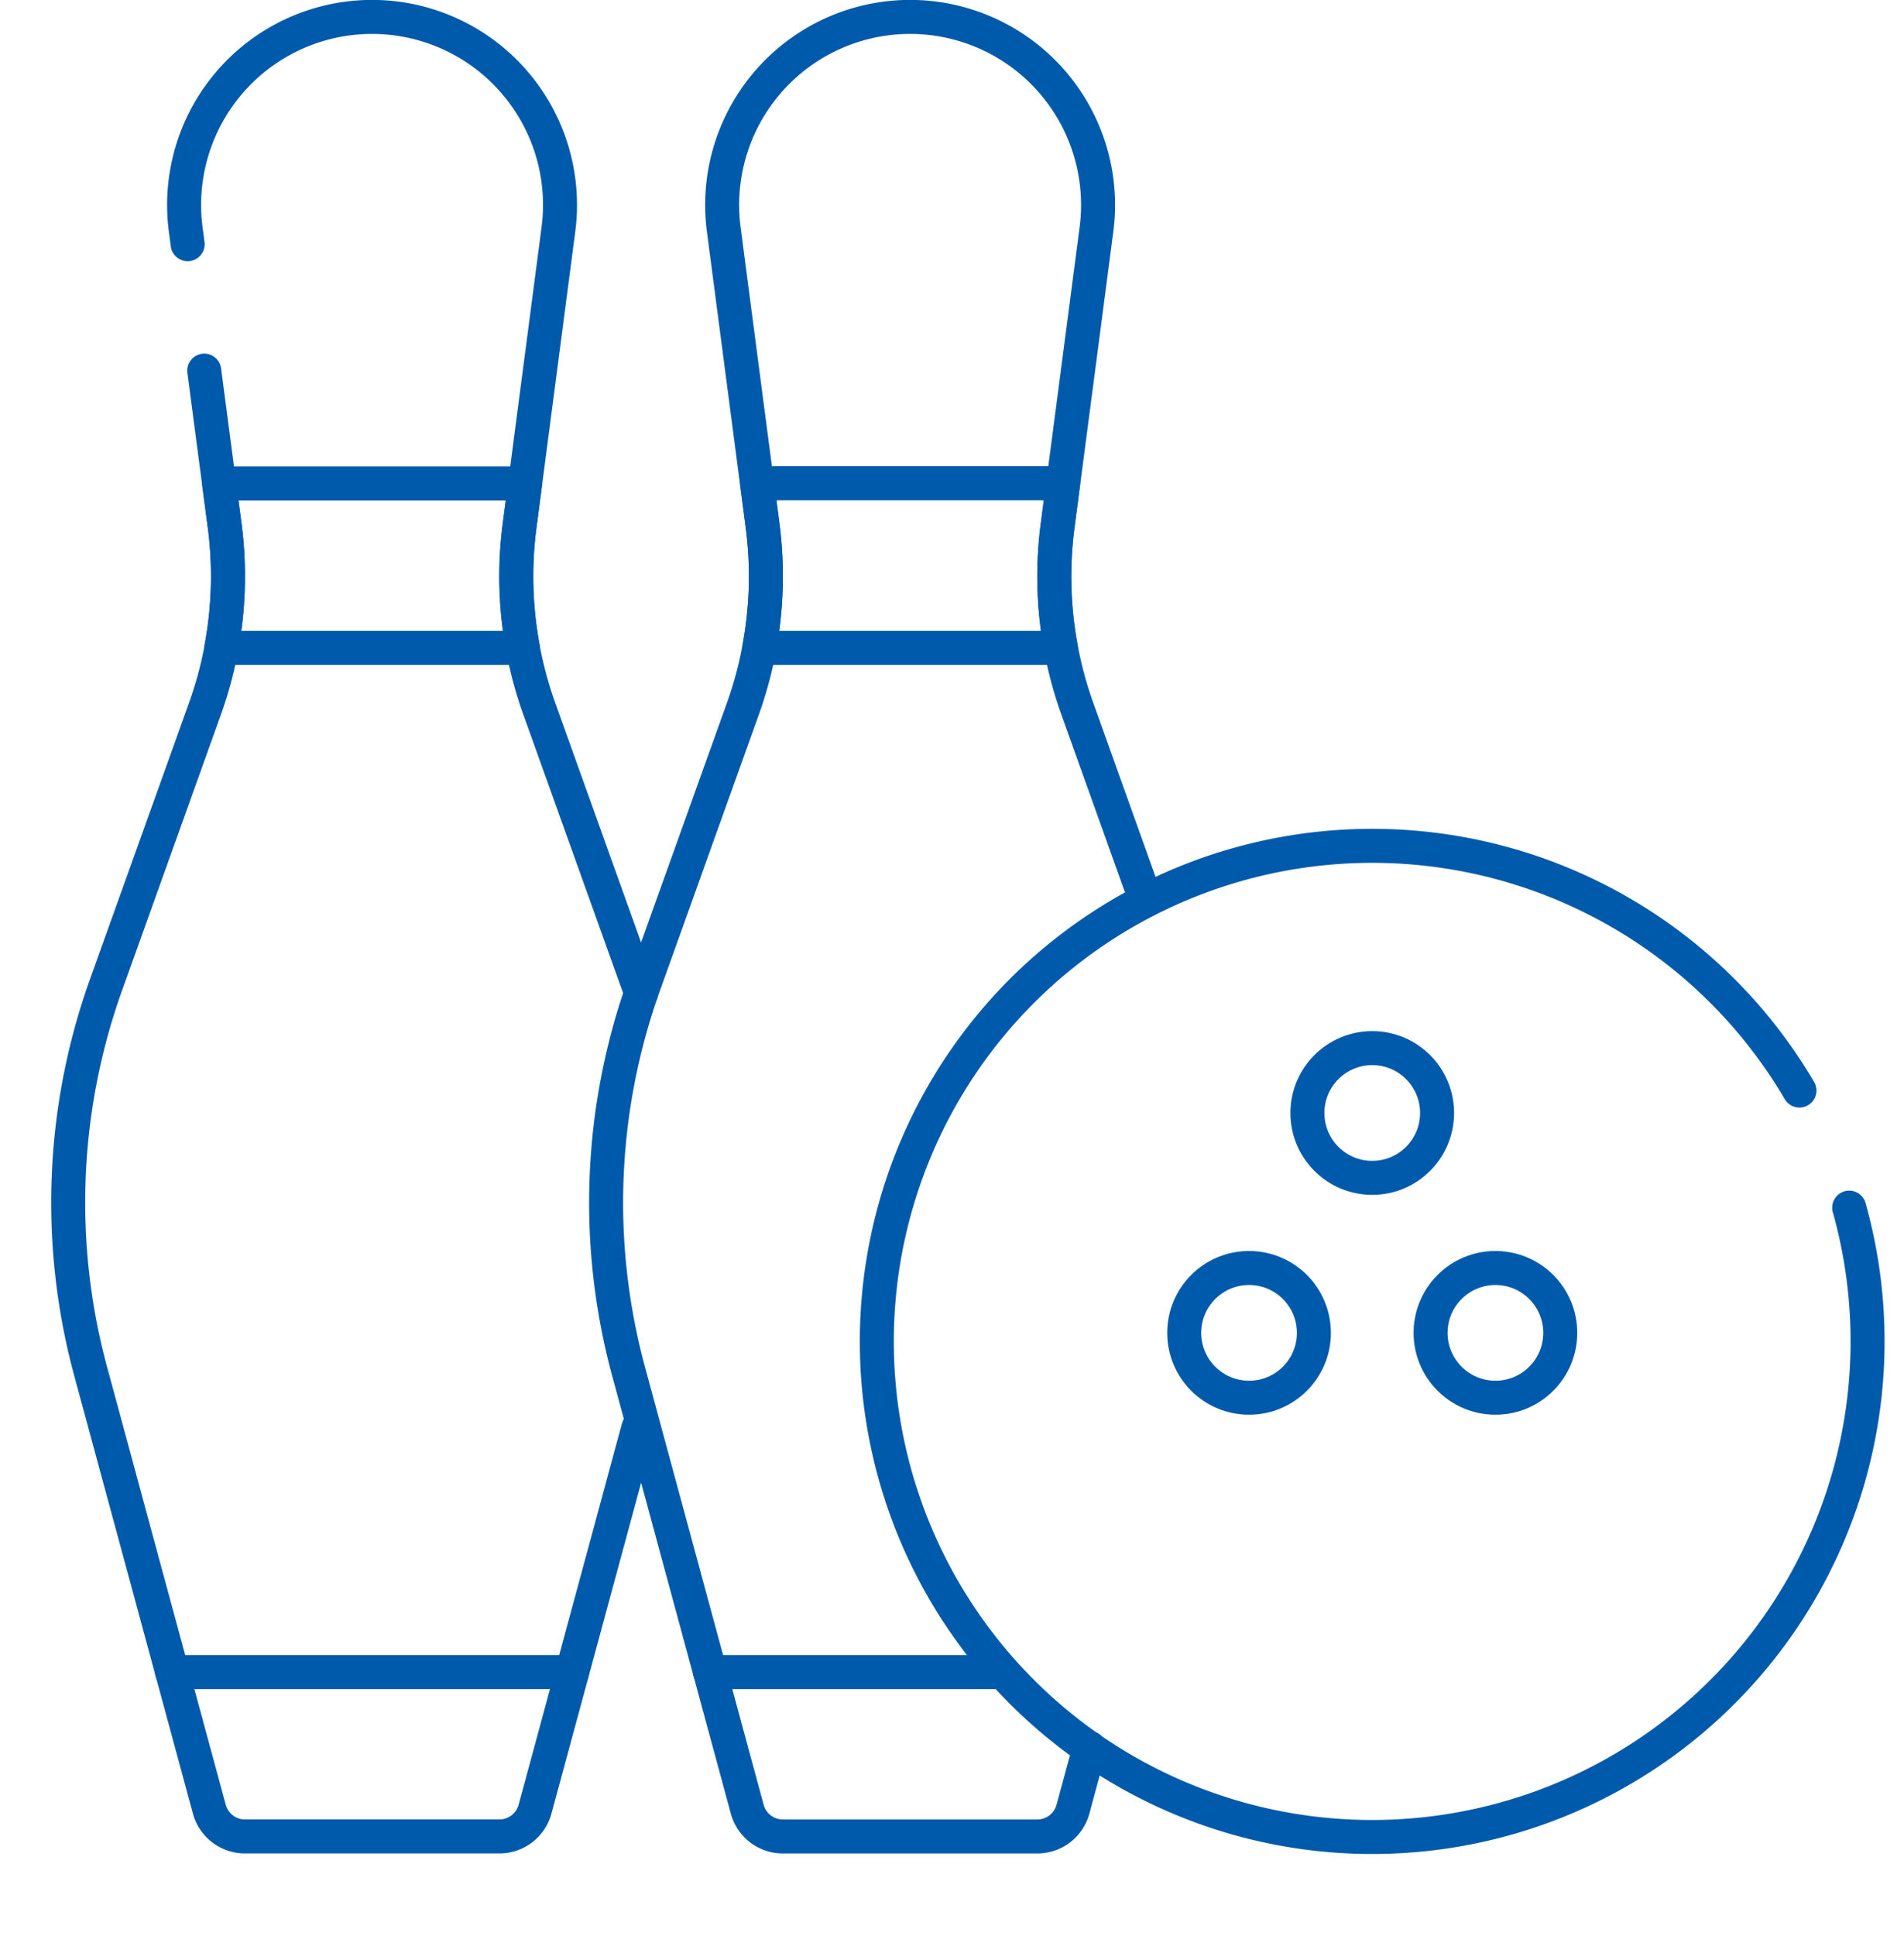 <svg xmlns="http://www.w3.org/2000/svg" width="56" height="56.913" viewBox="0 0 56 56.913">
  <g id="Group_5440" data-name="Group 5440" transform="translate(-202 -1445.087)">
    <g id="bowling" transform="translate(193.836 1438.087)">
      <g id="Group_5420" data-name="Group 5420" transform="translate(10.167 7.499)">
        <line id="Line_589" data-name="Line 589" x2="11.767" transform="translate(3.057 48.66)" fill="none" stroke="#005aab" stroke-linecap="round" stroke-linejoin="round" stroke-width="1"/>
        <path id="Path_4654" data-name="Path 4654" d="M60.336,139.734H51.464a11.443,11.443,0,0,0,.1-3.6L51.4,134.9h9l-.162,1.24A11.433,11.433,0,0,0,60.336,139.734Z" transform="translate(-46.959 -121.184)" fill="none" stroke="#005aab" stroke-linecap="round" stroke-linejoin="round" stroke-width="1"/>
        <line id="Line_590" data-name="Line 590" x2="8.355" transform="translate(18.88 48.66)" fill="none" stroke="#005aab" stroke-linecap="round" stroke-linejoin="round" stroke-width="1"/>
        <path id="Path_4655" data-name="Path 4655" d="M207.314,139.734h-8.872a11.443,11.443,0,0,0,.1-3.6l-.162-1.24h9l-.162,1.24A11.436,11.436,0,0,0,207.314,139.734Z" transform="translate(-178.115 -121.184)" fill="none" stroke="#005aab" stroke-linecap="round" stroke-linejoin="round" stroke-width="1"/>
        <path id="Path_4656" data-name="Path 4656" d="M259.774,244.488a14.57,14.57,0,1,1-1.464-3.443" transform="translate(-207.389 -209.482)" fill="none" stroke="#005aab" stroke-linecap="round" stroke-linejoin="round" stroke-width="1"/>
        <circle id="Ellipse_118" data-name="Ellipse 118" cx="1.907" cy="1.907" r="1.907" transform="translate(36.45 30.316)" fill="none" stroke="#005aab" stroke-linecap="round" stroke-linejoin="round" stroke-width="1"/>
        <g id="Group_5419" data-name="Group 5419" transform="translate(32.827 36.78)">
          <circle id="Ellipse_119" data-name="Ellipse 119" cx="1.907" cy="1.907" r="1.907" fill="none" stroke="#005aab" stroke-linecap="round" stroke-linejoin="round" stroke-width="1"/>
          <circle id="Ellipse_120" data-name="Ellipse 120" cx="1.907" cy="1.907" r="1.907" transform="translate(7.246)" fill="none" stroke="#005aab" stroke-linecap="round" stroke-linejoin="round" stroke-width="1"/>
        </g>
        <path id="Path_4657" data-name="Path 4657" d="M173.007,33.421l-2-5.588a11.51,11.51,0,0,1-.577-5.379l1.141-8.71a5.527,5.527,0,0,0-1.231-4.253h0a5.527,5.527,0,0,0-8.5,0h0a5.527,5.527,0,0,0-1.231,4.253l1.141,8.71a11.512,11.512,0,0,1-.577,5.379l-2.911,8.121a18.98,18.98,0,0,0-.451,11.371L161.3,60.192a1.086,1.086,0,0,0,1.048.8h7.483a1.086,1.086,0,0,0,1.048-.8l.488-1.8" transform="translate(-141.325 -7.499)" fill="none" stroke="#005aab" stroke-linecap="round" stroke-linejoin="round" stroke-width="1"/>
        <path id="Path_4658" data-name="Path 4658" d="M55.314,36.194q-.041-.12-.084-.24l-2.911-8.121a11.511,11.511,0,0,1-.577-5.379l1.141-8.71a5.527,5.527,0,0,0-1.231-4.253h0a5.527,5.527,0,0,0-8.5,0h0a5.527,5.527,0,0,0-1.231,4.253l.057.435" transform="translate(-38.462 -7.499)" fill="none" stroke="#005aab" stroke-linecap="round" stroke-linejoin="round" stroke-width="1"/>
        <path id="Path_4659" data-name="Path 4659" d="M14.171,104.092l.6,4.556a11.512,11.512,0,0,1-.577,5.379l-2.911,8.121a18.978,18.978,0,0,0-.451,11.371l3.489,12.867a1.086,1.086,0,0,0,1.048.8h7.483a1.086,1.086,0,0,0,1.048-.8l3.041-11.215" transform="translate(-10.167 -93.694)" fill="none" stroke="#005aab" stroke-linecap="round" stroke-linejoin="round" stroke-width="1"/>
      </g>
    </g>
    <rect id="Rectangle_1235" data-name="Rectangle 1235" width="56" height="56" transform="translate(202 1446)" fill="none"/>
  </g>
</svg>
